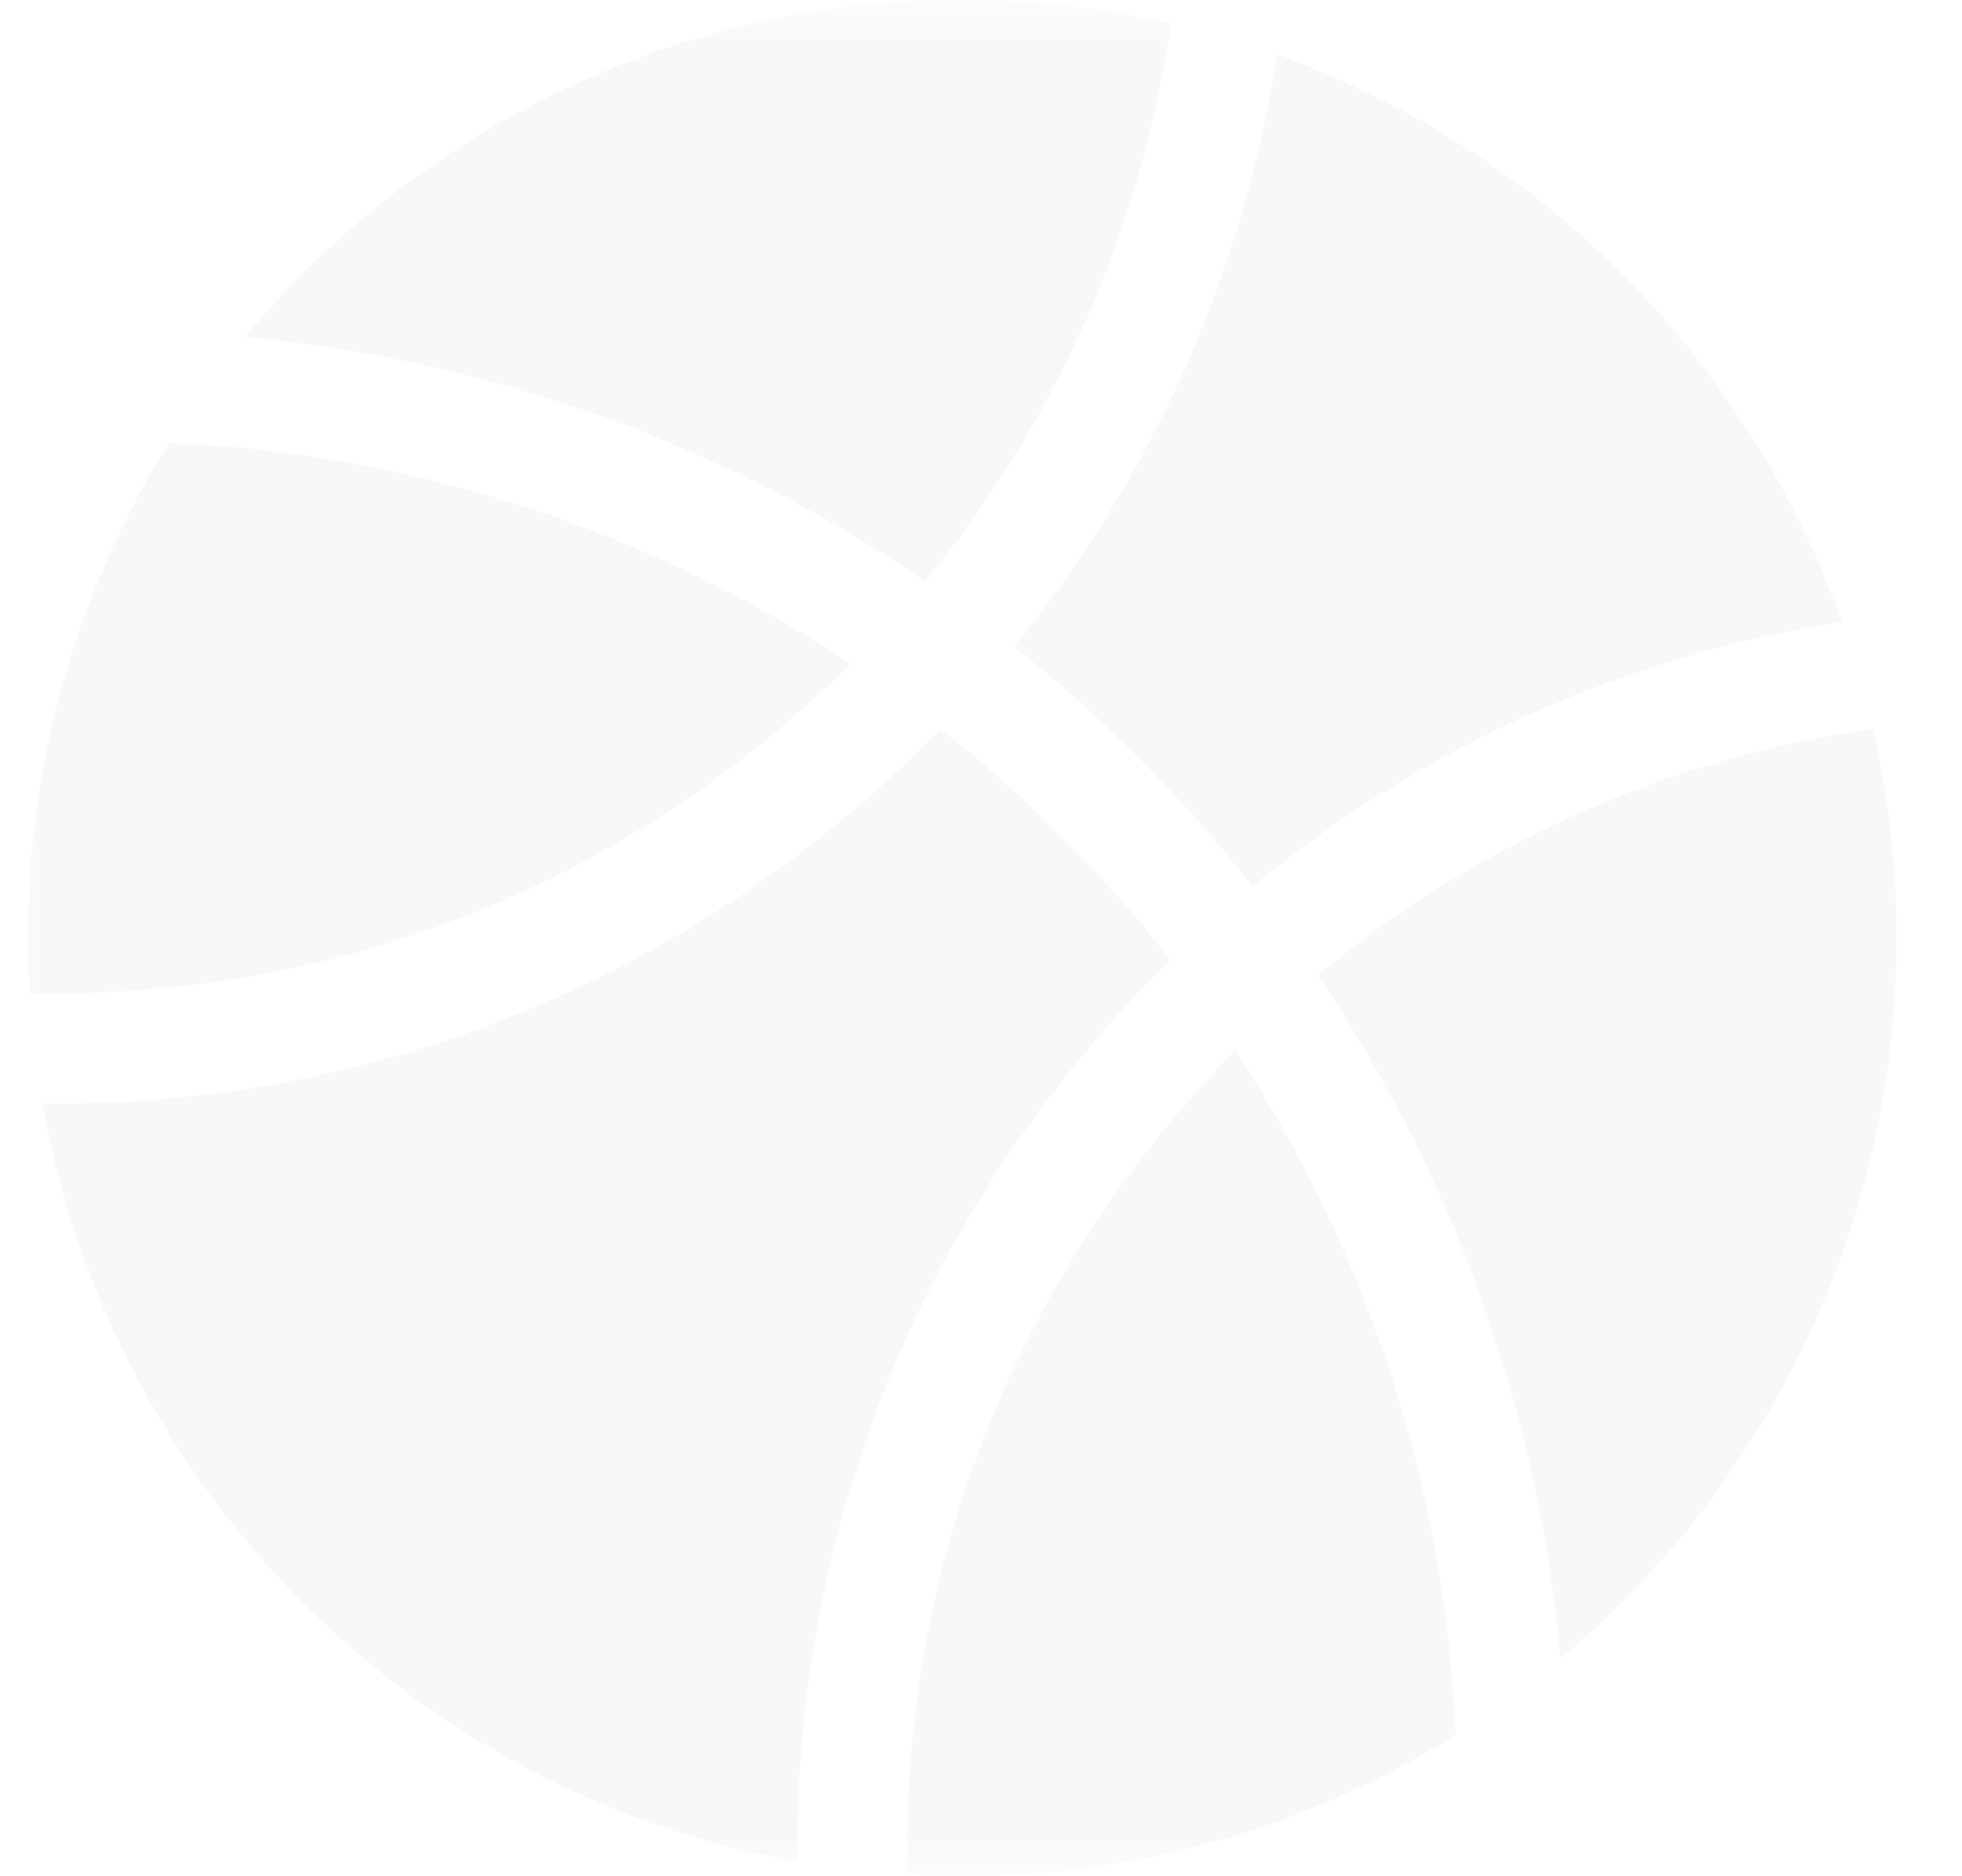 <svg width="23" height="22" viewBox="0 0 23 22" fill="none" xmlns="http://www.w3.org/2000/svg">
<g clip-path="url(#clip0_2_2)">
<mask id="mask0_2_2" style="mask-type:luminance" maskUnits="userSpaceOnUse" x="0" y="0" width="23" height="22">
<path d="M23 0H0V22H23V0Z" fill="white"/>
</mask>
<g mask="url(#mask0_2_2)">
<mask id="mask1_2_2" style="mask-type:luminance" maskUnits="userSpaceOnUse" x="-2" y="-3" width="27" height="28">
<path d="M24.423 -2.2H-1.863V24.2H24.423V-2.2Z" fill="white"/>
</mask>
<g mask="url(#mask1_2_2)">
<mask id="mask2_2_2" style="mask-type:luminance" maskUnits="userSpaceOnUse" x="-2" y="-3" width="27" height="28">
<path d="M24.423 -2.2H-1.863V24.2H24.423V-2.2Z" fill="white"/>
</mask>
<g mask="url(#mask2_2_2)">
<path d="M0.498 12.941L0.65 12.941C4.718 12.941 8.394 11.258 11.027 8.548C12.03 9.338 12.935 10.247 13.722 11.254C11.023 13.899 9.348 17.591 9.348 21.677C9.348 21.727 9.348 21.778 9.348 21.829C4.848 21.025 1.299 17.46 0.498 12.941ZM0.346 11.643C0.334 11.429 0.328 11.215 0.328 11C0.325 8.947 0.896 6.934 1.978 5.191C4.922 5.317 7.657 6.253 9.968 7.782C7.58 10.171 4.287 11.647 0.65 11.647C0.549 11.647 0.447 11.646 0.346 11.643ZM14.973 0.641C16.496 1.19 17.88 2.072 19.025 3.222C20.17 4.372 21.047 5.761 21.595 7.292C19.058 7.689 16.673 8.759 14.685 10.391C13.863 9.349 12.924 8.406 11.887 7.581C13.512 5.584 14.577 3.188 14.973 0.641ZM13.724 0.275C13.382 2.679 12.386 4.942 10.846 6.815C8.47 5.2 5.726 4.215 2.869 3.954C4.878 1.537 7.901 0 11.28 0C12.12 0 12.938 0.095 13.724 0.275ZM10.639 21.981C10.637 21.88 10.636 21.778 10.636 21.677C10.636 18.024 12.106 14.716 14.484 12.318C16.053 14.708 16.945 17.482 17.064 20.343C15.329 21.429 13.325 22.003 11.28 22C11.065 22 10.851 21.993 10.639 21.981ZM21.959 8.545C22.138 9.335 22.232 10.156 22.232 11C22.232 14.394 20.701 17.43 18.295 19.447C18.035 16.578 17.055 13.822 15.447 11.436C17.312 9.889 19.565 8.889 21.959 8.545Z" fill="#E7E7E7" fill-opacity="0.3"/>
</g>
</g>
</g>
</g>
<defs>
<clipPath id="clip0_2_2">
<rect width="23" height="22" fill="white"/>
</clipPath>
</defs>
</svg>
